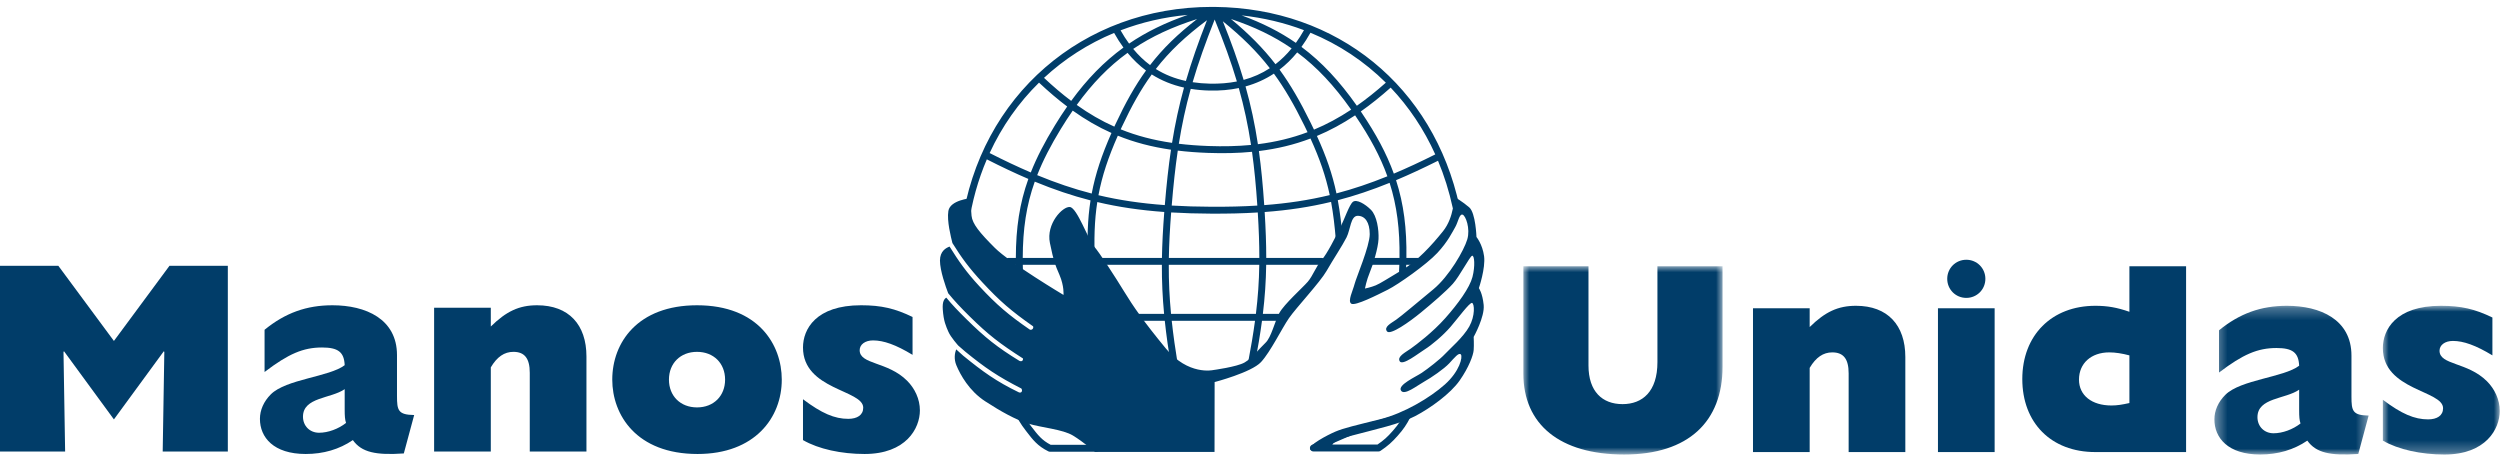 <?xml version="1.0" encoding="UTF-8"?>
<svg width="214px" height="39px" viewBox="0 0 214 39" version="1.1" xmlns="http://www.w3.org/2000/svg" xmlns:xlink="http://www.w3.org/1999/xlink">
    <title>img_logo-manos-unidas</title>
    <defs>
        <polygon id="path-1" points="0 0 17.051 0 17.051 16.112 0 16.112"></polygon>
        <polygon id="path-3" points="0.38 0.269 13.583 0.269 13.583 13 0.38 13"></polygon>
        <polygon id="path-5" points="0 0 10.007 0 10.007 12.731 0 12.731"></polygon>
    </defs>
    <g id="2021" stroke="none" stroke-width="1" fill="none" fill-rule="evenodd">
        <g id="MU-24h---posthome" transform="translate(-1154, -279)">
            <g id="Group-30" transform="translate(1154, 279.591)">
                <polygon id="Fill-1" fill="#013D69" points="14.509 22.159 9.751 28.594 4.992 22.159 0 22.159 0 38.061 5.575 38.061 5.435 29.527 5.482 29.48 9.751 35.31 14.019 29.48 14.066 29.527 13.927 38.061 19.502 38.061 19.502 22.159"></polygon>
                <g id="Group-29" transform="translate(22.25, 0)">
                    <path d="M7.255,34.469 C7.255,35.029 7.278,35.333 7.371,35.612 C6.718,36.126 5.832,36.452 5.062,36.452 C4.269,36.452 3.685,35.868 3.685,35.076 C3.685,33.398 6.088,33.537 7.255,32.721 L7.255,34.469 Z M13.203,34.936 C11.827,34.913 11.733,34.54 11.733,33.304 L11.733,29.807 C11.733,26.706 9.051,25.54 6.205,25.54 C3.989,25.54 2.169,26.193 0.397,27.638 L0.397,31.252 C2.449,29.69 3.709,29.154 5.319,29.154 C6.695,29.154 7.208,29.55 7.255,30.669 C5.948,31.672 2.239,31.859 0.933,33.164 C0.326,33.77 9.09494702e-13,34.517 9.09494702e-13,35.263 C9.09494702e-13,36.848 1.166,38.27 3.919,38.27 C5.435,38.27 6.788,37.874 7.955,37.081 C8.701,38.13 9.914,38.387 12.317,38.224 L13.203,34.936 Z" id="Fill-2" fill="#013D69"></path>
                    <path d="M14.91,38.061 L19.763,38.061 L19.763,30.856 C20.299,29.947 20.928,29.527 21.698,29.527 C22.655,29.527 23.098,30.086 23.098,31.322 L23.098,38.061 L27.95,38.061 L27.95,29.924 C27.95,27.195 26.434,25.54 23.728,25.54 C22.188,25.54 21.092,26.053 19.763,27.358 L19.763,25.75 L14.91,25.75 L14.91,38.061 Z" id="Fill-4" fill="#013D69"></path>
                    <path d="M35.012,31.905 C35.012,30.506 35.993,29.527 37.415,29.527 C38.838,29.527 39.818,30.506 39.818,31.905 C39.818,33.304 38.838,34.283 37.415,34.283 C35.993,34.283 35.012,33.304 35.012,31.905 M30.16,31.905 C30.16,34.913 32.213,38.27 37.462,38.27 C42.361,38.27 44.67,35.169 44.67,31.905 C44.67,28.92 42.664,25.54 37.415,25.54 C32.33,25.54 30.16,28.734 30.16,31.905" id="Fill-6" fill="#013D69"></path>
                    <path d="M55.864,26.542 C54.371,25.819 53.204,25.539 51.455,25.539 C47.583,25.539 46.486,27.592 46.486,29.153 C46.486,32.792 51.642,32.769 51.642,34.307 C51.642,34.936 51.129,35.262 50.358,35.262 C49.192,35.262 48.096,34.796 46.486,33.584 L46.486,37.081 C47.816,37.851 49.775,38.27 51.758,38.27 C55.304,38.27 56.493,36.078 56.493,34.54 C56.493,33.56 56.05,32.65 55.397,31.999 C53.741,30.342 51.338,30.623 51.338,29.387 C51.338,28.898 51.805,28.548 52.481,28.548 C53.391,28.548 54.441,28.921 55.864,29.784 L55.864,26.542 Z" id="Fill-8" fill="#013D69"></path>
                    <g id="Group-12" transform="translate(108.149, 22.204)">
                        <mask id="mask-2" fill="white">
                            <use xlink:href="#path-1"></use>
                        </mask>
                        <g id="Clip-11"></g>
                        <path d="M17.051,0 L11.477,0 L11.477,8.208 C11.477,10.726 10.193,11.798 8.491,11.798 C6.765,11.798 5.575,10.726 5.575,8.487 L5.575,0 L0,0 L0,9.186 C0,13.524 3.102,16.112 8.631,16.112 C14.159,16.112 17.051,13.267 17.051,8.604 L17.051,0 Z" id="Fill-10" fill="#013D69" mask="url(#mask-2)"></path>
                    </g>
                    <path d="M127.806,38.106 L132.658,38.106 L132.658,30.901 C133.194,29.992 133.824,29.573 134.593,29.573 C135.551,29.573 135.994,30.131 135.994,31.367 L135.994,38.106 L140.846,38.106 L140.846,29.969 C140.846,27.24 139.329,25.585 136.624,25.585 C135.084,25.585 133.988,26.098 132.658,27.404 L132.658,25.795 L127.806,25.795 L127.806,38.106 Z" id="Fill-13" fill="#013D69"></path>
                    <path d="M146.065,21.644 C145.156,21.644 144.433,22.367 144.433,23.276 C144.433,24.186 145.156,24.909 146.065,24.909 C146.975,24.909 147.698,24.186 147.698,23.276 C147.698,22.367 146.975,21.644 146.065,21.644 L146.065,21.644 Z M143.639,38.106 L148.491,38.106 L148.491,25.795 L143.639,25.795 L143.639,38.106 Z" id="Fill-15" fill="#013D69"></path>
                    <path d="M160.027,33.909 C159.397,34.049 158.977,34.118 158.488,34.118 C156.808,34.118 155.711,33.256 155.711,31.904 C155.711,30.505 156.761,29.573 158.301,29.573 C158.837,29.573 159.397,29.665 160.027,29.829 L160.027,33.909 Z M164.879,22.204 L160.027,22.204 L160.027,26.098 C158.954,25.725 158.138,25.585 157.111,25.585 C153.379,25.585 150.859,28.104 150.859,31.856 C150.859,35.588 153.309,38.106 157.111,38.106 L164.879,38.106 L164.879,22.204 Z" id="Fill-17" fill="#013D69"></path>
                    <g id="Group-21" transform="translate(166.922, 25.316)">
                        <mask id="mask-4" fill="white">
                            <use xlink:href="#path-3"></use>
                        </mask>
                        <g id="Clip-20"></g>
                        <path d="M7.635,9.2 C7.635,9.758 7.658,10.062 7.751,10.342 C7.098,10.855 6.212,11.181 5.442,11.181 C4.649,11.181 4.066,10.598 4.066,9.805 C4.066,8.126 6.468,8.266 7.635,7.45 L7.635,9.2 Z M13.583,9.666 C12.206,9.642 12.113,9.269 12.113,8.032 L12.113,4.535 C12.113,1.434 9.431,0.269 6.585,0.269 C4.369,0.269 2.549,0.921 0.776,2.367 L0.776,5.982 C2.829,4.419 4.089,3.883 5.699,3.883 C7.075,3.883 7.588,4.28 7.635,5.399 C6.328,6.401 2.619,6.588 1.314,7.893 C0.706,8.499 0.38,9.246 0.38,9.991 C0.38,11.577 1.546,13 4.299,13 C5.815,13 7.168,12.603 8.335,11.81 C9.081,12.859 10.294,13.117 12.697,12.953 L13.583,9.666 Z" id="Fill-19" fill="#013D69" mask="url(#mask-4)"></path>
                    </g>
                    <g id="Group-24" transform="translate(181.722, 25.585)">
                        <mask id="mask-6" fill="white">
                            <use xlink:href="#path-5"></use>
                        </mask>
                        <g id="Clip-23"></g>
                        <path d="M9.378,1.003 C7.885,0.28 6.718,0 4.969,0 C1.096,0 0,2.052 0,3.614 C0,7.252 5.155,7.229 5.155,8.767 C5.155,9.397 4.642,9.723 3.872,9.723 C2.706,9.723 1.609,9.257 0,8.045 L0,11.542 C1.33,12.312 3.289,12.732 5.272,12.732 C8.818,12.732 10.007,10.54 10.007,9 C10.007,8.022 9.564,7.112 8.911,6.459 C7.254,4.804 4.852,5.083 4.852,3.847 C4.852,3.358 5.319,3.008 5.995,3.008 C6.904,3.008 7.955,3.381 9.378,4.244 L9.378,1.003 Z" id="Fill-22" fill="#013D69" mask="url(#mask-6)"></path>
                    </g>
                    <path d="M84.035,0.727 C85.79,1.367 87.306,2.129 88.677,3.079 C88.921,2.741 89.152,2.378 89.37,1.991 C87.699,1.359 85.912,0.931 84.035,0.727 L84.035,0.727 Z M73.671,2.006 C73.9,2.413 74.143,2.791 74.399,3.141 C75.878,2.137 77.526,1.338 79.42,0.684 C77.398,0.867 75.47,1.318 73.671,2.006 L73.671,2.006 Z M83.12,1.035 C84.661,2.313 85.869,3.527 86.931,4.904 C87.429,4.52 87.889,4.07 88.313,3.552 C86.806,2.511 85.118,1.702 83.12,1.035 L83.12,1.035 Z M74.752,3.595 C75.194,4.131 75.674,4.592 76.197,4.98 C77.3,3.548 78.575,2.315 80.223,1.038 C78.115,1.707 76.33,2.53 74.752,3.595 L74.752,3.595 Z M82.423,1.228 C83.152,3.035 83.735,4.663 84.205,6.248 C85.019,6.027 85.765,5.695 86.448,5.248 C85.342,3.818 84.072,2.567 82.423,1.228 L82.423,1.228 Z M76.688,5.315 C77.458,5.797 78.313,6.137 79.263,6.341 C79.739,4.702 80.328,3.02 81.067,1.139 C79.239,2.506 77.863,3.797 76.688,5.315 L76.688,5.315 Z M79.84,6.446 C80.31,6.518 80.803,6.559 81.318,6.57 C82.139,6.587 82.908,6.526 83.628,6.383 C83.133,4.718 82.512,3.005 81.726,1.081 C80.944,3.05 80.33,4.775 79.84,6.446 L79.84,6.446 Z M67.117,6.073 C67.904,6.81 68.674,7.465 69.444,8.045 C70.8,6.184 72.25,4.692 73.917,3.48 C73.634,3.093 73.367,2.675 73.118,2.227 C70.882,3.156 68.859,4.458 67.117,6.073 L67.117,6.073 Z M89.155,3.423 C90.896,4.72 92.409,6.351 93.897,8.462 C94.721,7.885 95.544,7.227 96.378,6.486 C94.541,4.662 92.363,3.214 89.924,2.21 C89.922,2.213 89.921,2.216 89.919,2.219 C89.681,2.648 89.426,3.05 89.155,3.423 L89.155,3.423 Z M69.918,8.392 C70.972,9.144 72.032,9.757 73.137,10.249 C73.171,10.175 73.206,10.1 73.241,10.025 C74.085,8.216 74.909,6.744 75.849,5.445 C75.276,5.02 74.75,4.517 74.269,3.933 C72.649,5.107 71.245,6.559 69.918,8.392 L69.918,8.392 Z M87.279,5.368 C88.219,6.659 89.055,8.107 89.926,9.883 C90.031,10.095 90.131,10.303 90.227,10.506 C91.313,10.054 92.364,9.487 93.409,8.796 C91.96,6.742 90.487,5.156 88.79,3.895 C88.329,4.458 87.825,4.949 87.279,5.368 L87.279,5.368 Z M73.682,10.48 C75.045,11.031 76.486,11.407 78.077,11.638 C78.342,9.993 78.673,8.46 79.102,6.906 C78.087,6.68 77.168,6.306 76.339,5.781 C75.414,7.055 74.605,8.498 73.777,10.275 C73.745,10.343 73.713,10.412 73.682,10.48 L73.682,10.48 Z M84.367,6.807 C84.825,8.434 85.167,10.032 85.427,11.752 C86.935,11.566 88.335,11.229 89.676,10.724 C89.586,10.534 89.492,10.341 89.396,10.143 C88.54,8.399 87.719,6.979 86.795,5.712 C86.056,6.199 85.246,6.564 84.367,6.807 L84.367,6.807 Z M78.658,11.715 C79.459,11.812 80.298,11.875 81.185,11.907 C82.481,11.954 83.692,11.926 84.838,11.816 C84.58,10.123 84.243,8.549 83.791,6.946 C83.013,7.109 82.187,7.18 81.305,7.161 C80.738,7.149 80.196,7.1 79.677,7.016 C79.247,8.56 78.92,10.076 78.658,11.715 L78.658,11.715 Z M62.463,12.51 C63.699,13.138 64.863,13.69 65.986,14.171 C66.497,12.878 67.176,11.569 68.055,10.133 C68.399,9.57 68.746,9.036 69.101,8.528 C68.303,7.927 67.504,7.247 66.69,6.482 C64.953,8.189 63.519,10.22 62.463,12.51 L62.463,12.51 Z M94.234,8.95 C94.252,8.975 94.269,9.001 94.286,9.026 C95.535,10.873 96.441,12.557 97.061,14.272 C98.191,13.796 99.364,13.25 100.608,12.627 C99.635,10.468 98.345,8.547 96.791,6.909 C95.932,7.674 95.083,8.353 94.234,8.95 L94.234,8.95 Z M90.478,11.047 C91.28,12.807 91.8,14.308 92.151,15.964 C93.589,15.586 95.018,15.104 96.51,14.5 C95.907,12.817 95.021,11.168 93.796,9.357 L93.746,9.283 C92.674,9.996 91.594,10.581 90.478,11.047 L90.478,11.047 Z M66.534,14.402 C68.131,15.061 69.656,15.578 71.2,15.976 C71.518,14.293 72.062,12.666 72.892,10.792 C71.753,10.284 70.661,9.652 69.575,8.877 C69.233,9.371 68.895,9.892 68.559,10.441 C67.697,11.85 67.032,13.134 66.534,14.402 L66.534,14.402 Z M71.777,16.119 C73.579,16.547 75.425,16.817 77.458,16.965 C77.601,15.228 77.77,13.677 77.986,12.224 C76.338,11.985 74.847,11.596 73.436,11.023 C72.62,12.866 72.087,14.464 71.777,16.119 L71.777,16.119 Z M85.512,12.339 C85.709,13.763 85.855,15.279 85.968,16.967 C87.963,16.817 89.784,16.543 91.576,16.109 C91.231,14.478 90.719,13.001 89.928,11.266 C88.535,11.795 87.081,12.146 85.512,12.339 L85.512,12.339 Z M78.048,17.004 C79.121,17.069 80.248,17.102 81.449,17.107 C82.853,17.114 84.148,17.083 85.378,17.007 C85.265,15.326 85.12,13.82 84.923,12.404 C83.742,12.518 82.497,12.546 81.164,12.498 C80.253,12.465 79.391,12.4 78.568,12.301 C78.357,13.733 78.191,15.269 78.048,17.004 L78.048,17.004 Z M77.804,21.486 L85.549,21.486 C85.55,20.294 85.504,19.03 85.416,17.597 C84.172,17.674 82.861,17.704 81.446,17.698 C80.23,17.692 79.087,17.659 78.001,17.594 C77.891,19.019 77.824,20.286 77.804,21.486 L77.804,21.486 Z M77.99,26.276 L85.256,26.276 C85.431,24.841 85.524,23.499 85.544,22.077 L77.798,22.077 C77.792,23.496 77.854,24.842 77.99,26.276 L77.99,26.276 Z M78.299,31.109 C78.157,31.109 78.031,31.006 78.008,30.861 C77.769,29.392 77.586,28.092 77.455,26.867 L75.151,26.867 C74.988,26.867 74.856,26.735 74.856,26.571 C74.856,26.408 74.988,26.276 75.151,26.276 L77.396,26.276 C77.262,24.844 77.199,23.497 77.206,22.077 L72.003,22.077 C71.839,22.077 71.707,21.945 71.707,21.782 C71.707,21.618 71.839,21.486 72.003,21.486 L77.212,21.486 C77.233,20.273 77.3,18.994 77.411,17.555 C75.359,17.406 73.496,17.135 71.678,16.705 C71.436,18.275 71.385,19.925 71.477,21.905 C71.485,22.068 71.358,22.206 71.195,22.214 C71.033,22.219 70.894,22.095 70.886,21.932 C70.792,19.886 70.846,18.183 71.099,16.563 C69.519,16.158 67.96,15.631 66.326,14.957 C65.606,16.98 65.303,19.007 65.297,21.486 L68.444,21.486 C68.607,21.486 68.739,21.618 68.739,21.782 C68.739,21.945 68.607,22.077 68.444,22.077 L65.301,22.077 C65.304,22.291 65.31,22.509 65.317,22.73 C65.322,22.893 65.195,23.029 65.032,23.035 C64.875,23.05 64.732,22.913 64.727,22.749 C64.719,22.522 64.713,22.297 64.71,22.077 L64.064,22.077 C63.9,22.077 63.768,21.945 63.768,21.782 C63.768,21.618 63.9,21.486 64.064,21.486 L64.706,21.486 C64.711,18.917 65.026,16.821 65.777,14.725 C64.643,14.24 63.469,13.684 62.223,13.05 C61.476,14.793 60.946,16.677 60.661,18.676 C60.638,18.838 60.49,18.95 60.327,18.927 C60.165,18.904 60.052,18.754 60.075,18.593 C61.64,7.616 70.431,0 81.491,0 C81.569,0 81.646,0.001 81.725,0.001 C92.232,0.103 100.457,6.802 102.68,17.067 C102.715,17.226 102.613,17.383 102.454,17.418 C102.295,17.454 102.137,17.351 102.102,17.192 C101.796,15.779 101.373,14.435 100.844,13.17 C99.584,13.8 98.397,14.352 97.252,14.833 C97.911,16.87 98.176,18.981 98.138,21.486 L99.44,21.486 C99.603,21.486 99.736,21.618 99.736,21.782 C99.736,21.945 99.603,22.077 99.44,22.077 L98.124,22.077 C98.118,22.264 98.11,22.453 98.101,22.644 C98.093,22.807 97.946,22.937 97.791,22.925 C97.628,22.917 97.502,22.778 97.51,22.616 C97.519,22.434 97.527,22.255 97.532,22.077 L94.862,22.077 C94.699,22.077 94.567,21.945 94.567,21.782 C94.567,21.618 94.699,21.486 94.862,21.486 L97.547,21.486 C97.583,19.069 97.33,17.028 96.701,15.06 C95.183,15.675 93.73,16.165 92.266,16.547 C92.459,17.584 92.592,18.697 92.693,19.98 C92.706,20.142 92.584,20.285 92.422,20.298 C92.256,20.312 92.117,20.189 92.104,20.026 C92.005,18.781 91.876,17.7 91.691,16.691 C89.875,17.129 88.028,17.407 86.006,17.558 C86.095,19.004 86.141,20.281 86.141,21.486 L90.893,21.486 C91.056,21.486 91.189,21.618 91.189,21.782 C91.189,21.945 91.056,22.077 90.893,22.077 L86.136,22.077 C86.116,23.501 86.024,24.844 85.852,26.276 L87.334,26.276 C87.497,26.276 87.629,26.408 87.629,26.571 C87.629,26.735 87.497,26.867 87.334,26.867 L85.777,26.867 C85.624,28.013 85.42,29.228 85.16,30.595 C85.13,30.754 84.973,30.858 84.815,30.83 C84.654,30.799 84.549,30.645 84.58,30.484 C84.831,29.16 85.03,27.98 85.18,26.867 L78.05,26.867 C78.179,28.063 78.358,29.334 78.592,30.766 C78.618,30.927 78.508,31.079 78.347,31.105 C78.331,31.108 78.315,31.109 78.299,31.109 L78.299,31.109 Z M91.594,37.463 L95.661,37.463 C96.208,37.09 96.511,36.817 96.967,36.298 C97.242,35.985 97.431,35.743 97.608,35.464 L93.642,36.572 L91.594,37.463 Z M95.752,38.054 L90.174,38.054 C90.034,38.054 89.913,37.956 89.885,37.819 C89.856,37.682 89.928,37.543 90.057,37.488 L93.445,36.017 L98.137,34.703 C98.25,34.67 98.371,34.71 98.445,34.801 C98.519,34.892 98.533,35.018 98.479,35.123 C98.143,35.774 97.894,36.139 97.411,36.688 C96.902,37.267 96.552,37.575 95.917,38.004 C95.869,38.037 95.811,38.054 95.752,38.054 L95.752,38.054 Z M67.693,37.486 L71.119,37.486 C70.701,36.692 70.249,36.203 69.436,35.627 C68.044,34.641 66.84,34.352 65.235,34.644 C65.45,35.105 65.652,35.427 66.009,35.89 C66.594,36.652 66.934,37.095 67.693,37.486 L67.693,37.486 Z M71.592,38.076 L67.623,38.076 C67.577,38.076 67.532,38.066 67.491,38.045 C66.566,37.587 66.171,37.072 65.573,36.292 C65.075,35.645 64.842,35.246 64.545,34.543 C64.51,34.462 64.514,34.371 64.553,34.293 C64.594,34.215 64.666,34.159 64.751,34.14 C66.695,33.702 68.152,33.993 69.778,35.145 C70.809,35.876 71.335,36.51 71.861,37.658 C71.903,37.749 71.895,37.856 71.841,37.941 C71.786,38.025 71.693,38.076 71.592,38.076 L71.592,38.076 Z" id="Fill-25" fill="#013D69"></path>
                    <path d="M81.585,31.088 C81.585,31.088 83.638,30.813 84.288,30.437 C84.938,30.061 85.554,29.24 86.067,28.761 C86.581,28.282 86.855,26.948 87.266,26.195 C87.676,25.442 89.25,24.04 89.695,23.527 C90.14,23.013 90.448,22.124 90.893,21.645 C91.338,21.166 92.091,19.661 92.467,18.908 C92.843,18.155 93.254,16.924 93.562,16.685 C93.87,16.445 94.589,16.855 95.102,17.368 C95.615,17.882 95.787,19.079 95.752,19.866 C95.718,20.653 95.273,22.09 94.999,22.74 C94.726,23.39 94.589,24.108 94.589,24.108 C94.589,24.108 95.102,24.005 95.512,23.835 C95.923,23.664 96.539,23.253 97.806,22.5 C99.072,21.747 100.27,20.447 101.262,19.216 C102.254,17.985 102.22,16.24 102.22,16.24 C102.22,16.24 102.973,16.685 103.52,17.163 C104.068,17.642 104.136,19.695 104.136,19.695 C104.136,19.695 104.649,20.311 104.787,21.337 C104.924,22.363 104.342,24.074 104.342,24.074 C104.342,24.074 104.649,24.485 104.752,25.511 C104.855,26.537 103.897,28.247 103.897,28.247 C103.897,28.247 103.931,28.932 103.897,29.377 C103.863,29.822 103.486,30.848 102.699,31.977 C101.912,33.107 100.201,34.338 98.901,35.022 C97.6,35.705 95.512,36.151 93.323,36.733 C91.133,37.314 91.919,37.794 91.919,37.794 C91.919,37.794 90.029,38.192 89.892,37.851 C89.755,37.508 91.338,36.664 92.056,36.357 C92.775,36.049 93.836,35.808 95.89,35.296 C97.942,34.782 100.167,33.448 101.433,32.319 C102.699,31.19 102.973,29.958 102.801,29.753 C102.631,29.549 102.254,30.027 101.809,30.507 C101.364,30.985 100.27,31.738 99.654,32.08 C99.038,32.422 97.942,33.311 97.669,32.832 C97.395,32.353 98.935,31.668 99.448,31.327 C99.961,30.985 101.022,30.164 101.433,29.719 C101.844,29.275 103.007,28.282 103.52,27.358 C104.033,26.435 103.965,25.408 103.76,25.34 C103.555,25.272 102.562,26.64 101.912,27.392 C101.262,28.145 100.27,28.967 99.722,29.308 C99.174,29.65 97.806,30.745 97.566,30.335 C97.326,29.924 98.045,29.582 98.524,29.24 C99.003,28.897 100.372,27.872 101.467,26.64 C102.562,25.408 103.555,24.04 103.794,23.116 C104.033,22.192 103.965,21.235 103.76,21.303 C103.555,21.371 102.699,23.047 102.117,23.697 C101.536,24.347 100.338,25.374 99.38,26.161 C98.422,26.948 96.744,28.145 96.471,27.769 C96.197,27.392 96.813,27.085 97.258,26.777 C97.703,26.469 99.072,25.305 100.44,24.177 C101.809,23.047 103.076,20.824 103.349,19.9 C103.623,18.976 103.212,17.847 102.939,17.78 C102.665,17.71 102.562,18.429 102.323,18.84 C102.083,19.25 101.707,20.071 100.783,21.063 C99.859,22.055 97.429,23.766 96.539,24.211 C95.65,24.656 93.767,25.613 93.425,25.408 C93.083,25.203 93.562,24.28 93.699,23.732 C93.836,23.185 94.999,20.482 94.999,19.455 C94.999,18.429 94.589,17.882 93.973,17.882 C93.357,17.882 93.357,19.045 93.014,19.729 C92.672,20.413 91.851,21.645 91.303,22.603 C90.756,23.561 88.703,25.75 88.087,26.64 C87.471,27.53 86.513,29.514 85.692,30.404 C84.87,31.292 81.722,32.114 81.722,32.114 L81.714,38.093 L71.482,38.093 C71.482,38.093 70.498,37.245 69.607,36.698 C68.718,36.151 66.87,36.014 65.775,35.672 C64.679,35.33 63.447,34.645 62.079,33.757 C60.71,32.867 59.957,31.497 59.615,30.677 C59.387,30.131 59.481,29.619 59.598,29.314 L60.202,29.858 C61.89,31.232 63.017,32.048 64.975,32.999 C65.217,33.079 65.298,32.838 65.181,32.667 C63.145,31.626 62.091,30.905 60.383,29.516 C60.167,29.339 59.97,29.155 59.779,28.992 C59.779,28.992 59.136,28.282 58.93,27.803 C58.725,27.324 58.52,26.914 58.451,25.887 C58.407,25.216 58.575,25.006 58.752,24.885 C59.255,25.498 59.767,26.03 60.484,26.737 C62.058,28.291 63.11,29.135 65.016,30.301 C65.217,30.382 65.338,30.28 65.318,30.095 C63.344,28.833 62.334,28.054 60.742,26.483 C59.997,25.749 59.433,25.148 58.914,24.509 C58.711,23.978 58.211,22.585 58.211,21.713 C58.211,20.9 58.733,20.628 59.034,20.515 C59.814,21.765 60.444,22.681 61.592,23.918 C63.073,25.514 64.089,26.374 65.902,27.623 C66.063,27.693 66.255,27.532 66.183,27.342 C64.31,26.028 63.34,25.195 61.842,23.58 C60.69,22.339 60.059,21.47 59.276,20.213 C59.151,19.705 58.793,18.324 58.93,17.471 C59.083,16.526 60.847,16.377 60.847,16.377 C60.847,16.377 60.847,17.197 60.915,17.882 C60.983,18.566 61.599,19.319 62.901,20.619 C64.2,21.919 68.786,24.656 68.786,24.656 C68.786,24.656 68.855,23.903 68.444,22.945 C68.034,21.987 67.964,21.85 67.623,20.208 C67.28,18.566 68.718,17.06 69.334,17.129 C69.95,17.197 70.908,19.935 71.387,20.482 C71.866,21.03 73.235,23.15 73.988,24.382 C74.74,25.613 75.631,26.914 77.547,29.24 C79.463,31.567 81.585,31.088 81.585,31.088" id="Fill-27" fill="#013D69"></path>
                </g>
            </g>
        </g>
    </g>
</svg>